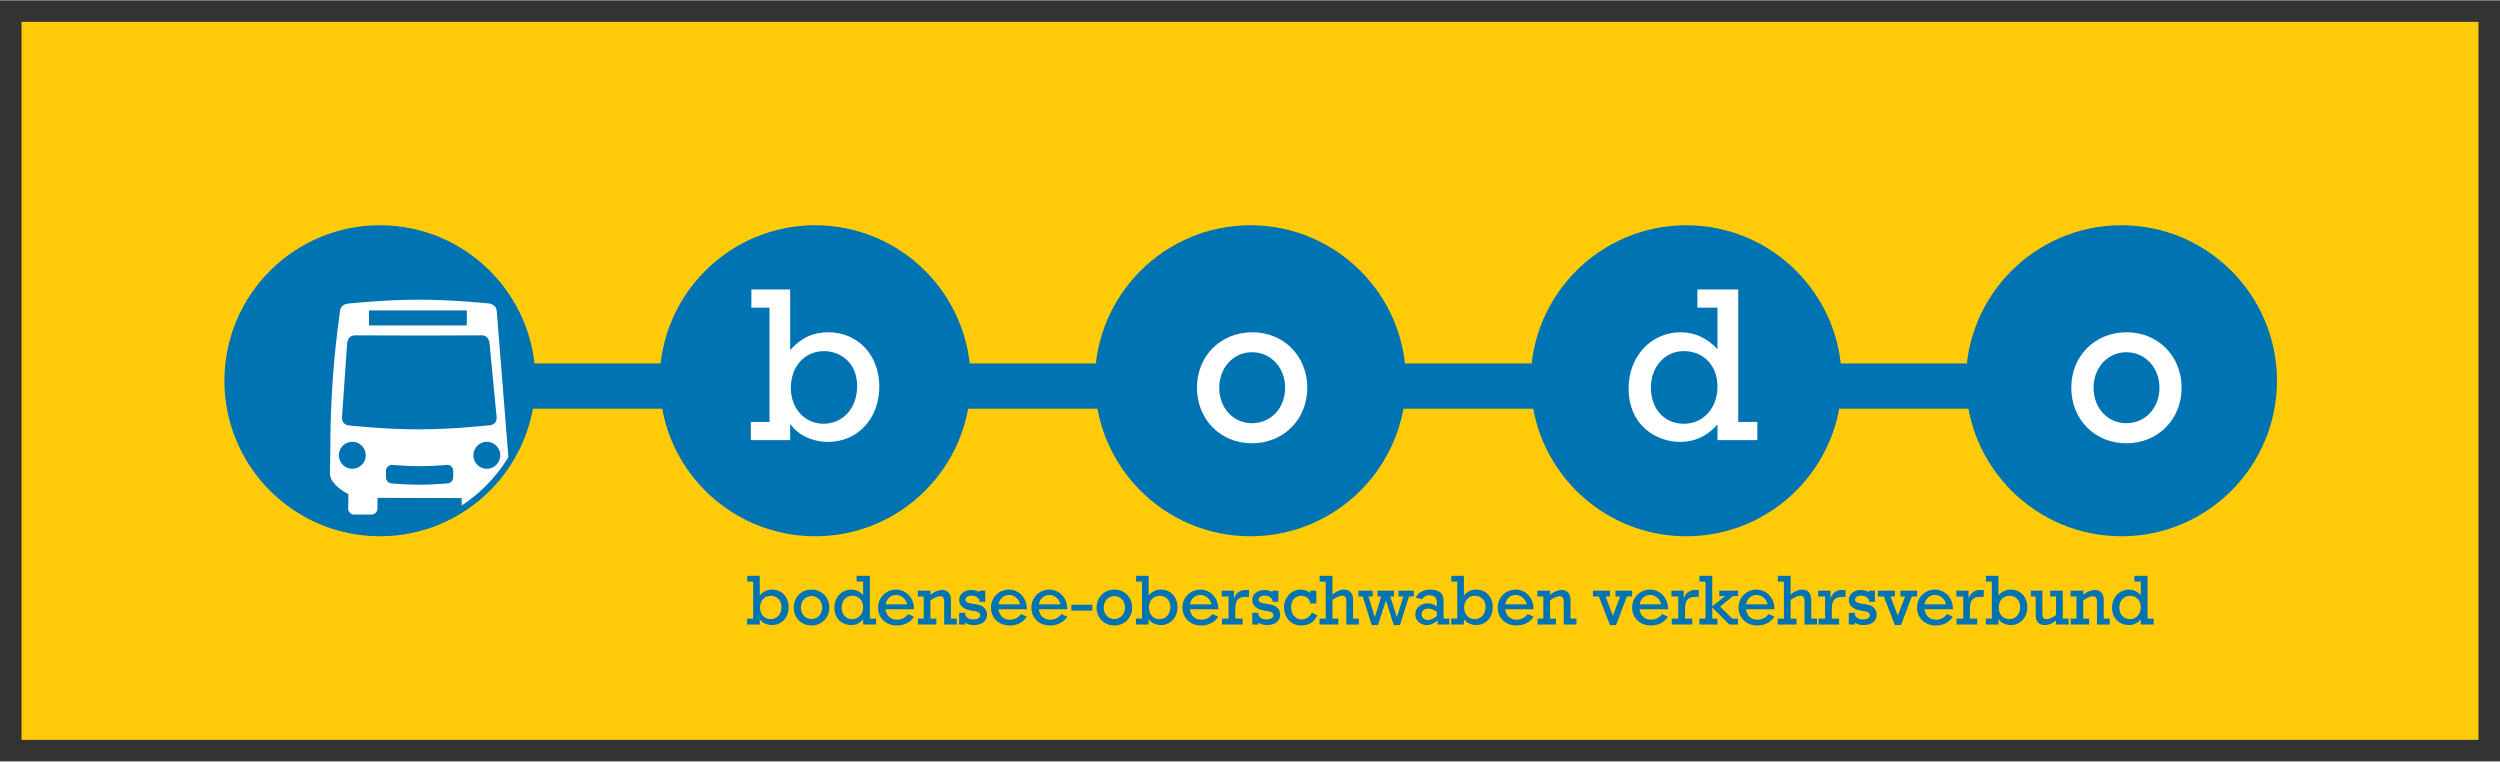 <?xml version="1.0" encoding="UTF-8" standalone="no"?> <svg xmlns:svg="http://www.w3.org/2000/svg" xmlns="http://www.w3.org/2000/svg" version="1.0" width="1024" height="312" viewBox="-3.823 -3.823 443.716 135.076" id="svg7386"><rect x="-3.823" y="-3.823" width="443.716" height="135.076" fill="#333333" stroke="none"/><defs id="defs7388"></defs><path d="M 0,127.43 L 436.07,127.43 L 436.07,3.0517575e-07 L 0,3.0517575e-07 L 0,127.43 z" id="path7456" style="fill:#ffcb08;fill-opacity:1;fill-rule:nonzero;stroke:none"></path><path d="M 55.625,60.625 L 55.625,68.656 L 396.244,68.656 L 396.244,60.625 L 55.625,60.625 z" id="path4560" style="fill:#0073b2;fill-opacity:1;fill-rule:nonzero;stroke:none"></path><path d="M 168.46,63.695 C 168.46,78.93 156.097,91.298 140.863,91.298 C 125.628,91.298 113.26,78.93 113.26,63.695 C 113.26,48.461 125.628,36.098 140.863,36.098 C 156.097,36.098 168.46,48.461 168.46,63.695" id="path4588" style="fill:#0073b2;fill-opacity:1;fill-rule:evenodd;stroke:none"></path><path d="M 91.209,63.695 C 91.209,78.93 78.841,91.298 63.607,91.298 C 48.373,91.298 36.009,78.93 36.009,63.695 C 36.009,48.461 48.373,36.098 63.607,36.098 C 78.841,36.098 91.209,48.461 91.209,63.695" id="path4590" style="fill:#0073b2;fill-opacity:1;fill-rule:evenodd;stroke:none"></path><path d="M 245.716,63.695 C 245.716,78.93 233.348,91.298 218.114,91.298 C 202.879,91.298 190.511,78.93 190.511,63.695 C 190.511,48.461 202.879,36.098 218.114,36.098 C 233.348,36.098 245.716,48.461 245.716,63.695" id="path4592" style="fill:#0073b2;fill-opacity:1;fill-rule:evenodd;stroke:none"></path><path d="M 323.06,63.695 C 323.06,78.93 310.692,91.298 295.458,91.298 C 280.223,91.298 267.855,78.93 267.855,63.695 C 267.855,48.461 280.223,36.098 295.458,36.098 C 310.692,36.098 323.06,48.461 323.06,63.695" id="path4594" style="fill:#0073b2;fill-opacity:1;fill-rule:evenodd;stroke:none"></path><path d="M 400.306,63.695 C 400.306,78.93 387.938,91.298 372.704,91.298 C 357.469,91.298 345.101,78.93 345.101,63.695 C 345.101,48.461 357.469,36.098 372.704,36.098 C 387.938,36.098 400.306,48.461 400.306,63.695" id="path4596" style="fill:#0073b2;fill-opacity:1;fill-rule:evenodd;stroke:none"></path><path d="M 129.437,74.232 L 136.419,74.232 L 136.419,71.425 L 136.493,71.425 C 137.787,73.329 140.423,74.55 143.158,74.55 C 148.382,74.55 152.24,70.424 152.24,64.735 C 152.24,59.12 148.431,55.092 143.182,55.092 C 140.472,55.092 138.421,56.044 136.419,58.241 L 136.419,47.499 L 129.535,47.499 L 129.535,50.722 L 132.757,50.722 L 132.757,71.01 L 129.437,71.01 L 129.437,74.232 z M 136.542,64.979 C 136.542,61.146 138.983,58.437 142.45,58.437 C 144.964,58.437 148.309,60.145 148.309,64.662 C 148.309,68.52 145.794,71.327 142.352,71.327 C 138.983,71.327 136.542,68.593 136.542,64.979 z" id="path4598" style="fill:#ffffff;fill-opacity:1;fill-rule:nonzero;stroke:none"></path><path d="M 208.622,64.931 C 208.622,70.57 212.796,74.794 218.387,74.794 C 223.978,74.794 228.202,70.57 228.202,64.931 C 228.202,59.315 224.027,55.092 218.436,55.092 C 212.796,55.092 208.622,59.315 208.622,64.931 z M 212.577,64.931 C 212.577,61.366 215.091,58.632 218.387,58.632 C 221.732,58.632 224.271,61.366 224.271,64.931 C 224.271,68.568 221.732,71.229 218.387,71.229 C 215.091,71.229 212.577,68.568 212.577,64.931 z" id="path4600" style="fill:#ffffff;fill-opacity:1;fill-rule:nonzero;stroke:none"></path><path d="M 308.084,71.01 L 304.691,71.01 L 304.691,47.499 L 297.44,47.499 L 297.44,50.722 L 301.004,50.722 L 301.004,58.095 C 299.149,56.117 296.976,55.092 294.461,55.092 C 289.212,55.092 285.233,59.389 285.233,65.028 C 285.233,71.669 290.165,74.55 294.388,74.55 C 296.976,74.55 299.076,73.573 301.004,71.474 L 301.004,74.232 L 308.084,74.232 L 308.084,71.01 z M 289.188,64.906 C 289.188,61.195 291.703,58.437 294.999,58.437 C 298.563,58.437 301.004,61 301.004,64.735 C 301.004,68.52 298.514,71.327 295.047,71.327 C 291.581,71.327 289.188,68.715 289.188,64.906 z" id="path4602" style="fill:#ffffff;fill-opacity:1;fill-rule:nonzero;stroke:none"></path><path d="M 363.802,64.931 C 363.802,70.57 367.977,74.794 373.568,74.794 C 379.159,74.794 383.382,70.57 383.382,64.931 C 383.382,59.315 379.207,55.092 373.617,55.092 C 367.977,55.092 363.802,59.315 363.802,64.931 z M 367.757,64.931 C 367.757,61.366 370.272,58.632 373.568,58.632 C 376.913,58.632 379.452,61.366 379.452,64.931 C 379.452,68.568 376.913,71.229 373.568,71.229 C 370.272,71.229 367.757,68.568 367.757,64.931 z" id="path4604" style="fill:#ffffff;fill-opacity:1;fill-rule:nonzero;stroke:none"></path><path d="M 128.778,106.962 L 131.024,106.962 L 131.024,106.059 L 131.048,106.059 C 131.488,106.669 132.342,107.06 133.221,107.06 C 134.906,107.06 136.151,105.717 136.151,103.886 C 136.151,102.079 134.93,100.761 133.221,100.761 C 132.342,100.761 131.683,101.078 131.024,101.786 L 131.024,98.319 L 128.802,98.319 L 128.802,99.345 L 129.852,99.345 L 129.852,105.912 L 128.778,105.912 L 128.778,106.962 z M 131.073,103.959 C 131.073,102.738 131.854,101.859 132.977,101.859 C 133.807,101.859 134.881,102.396 134.881,103.861 C 134.881,105.106 134.076,106.01 132.953,106.01 C 131.854,106.01 131.073,105.131 131.073,103.959 z" id="path4606" style="fill:#0073b2;fill-opacity:1;fill-rule:nonzero;stroke:none"></path><path d="M 137.049,103.959 C 137.049,105.766 138.392,107.133 140.199,107.133 C 142.005,107.133 143.373,105.766 143.373,103.959 C 143.373,102.128 142.03,100.761 140.223,100.761 C 138.392,100.761 137.049,102.128 137.049,103.959 z M 138.319,103.959 C 138.319,102.787 139.125,101.908 140.199,101.908 C 141.297,101.908 142.103,102.787 142.103,103.959 C 142.103,105.131 141.297,105.985 140.199,105.985 C 139.125,105.985 138.319,105.131 138.319,103.959 z" id="path4608" style="fill:#0073b2;fill-opacity:1;fill-rule:nonzero;stroke:none"></path><path d="M 151.664,105.912 L 150.565,105.912 L 150.565,98.319 L 148.221,98.319 L 148.221,99.345 L 149.369,99.345 L 149.369,101.737 C 148.783,101.103 148.075,100.761 147.269,100.761 C 145.56,100.761 144.266,102.152 144.266,103.983 C 144.266,106.132 145.877,107.06 147.245,107.06 C 148.075,107.06 148.758,106.742 149.369,106.059 L 149.369,106.962 L 151.664,106.962 L 151.664,105.912 z M 145.56,103.935 C 145.56,102.738 146.366,101.859 147.44,101.859 C 148.587,101.859 149.369,102.689 149.369,103.886 C 149.369,105.106 148.563,106.01 147.44,106.01 C 146.317,106.01 145.56,105.18 145.56,103.935 z" id="path4610" style="fill:#0073b2;fill-opacity:1;fill-rule:nonzero;stroke:none"></path><path d="M 158.397,104.252 C 158.397,102.055 156.859,100.761 155.174,100.761 C 153.612,100.761 152.025,102.006 152.025,103.959 C 152.025,105.814 153.417,107.133 155.37,107.133 C 156.664,107.133 157.738,106.571 158.397,105.57 L 157.347,105.106 C 156.908,105.741 156.175,106.107 155.394,106.107 C 154.271,106.107 153.514,105.424 153.343,104.252 L 158.397,104.252 z M 153.368,103.373 C 153.539,102.372 154.271,101.713 155.199,101.713 C 156.151,101.713 156.981,102.421 157.176,103.373 L 153.368,103.373 z" id="path4612" style="fill:#0073b2;fill-opacity:1;fill-rule:nonzero;stroke:none"></path><path d="M 161.317,100.956 L 159.071,100.956 L 159.071,101.981 L 160.121,101.981 L 160.121,105.912 L 159.095,105.912 L 159.095,106.962 L 162.367,106.962 L 162.367,105.912 L 161.317,105.912 L 161.317,102.689 C 161.952,102.201 162.586,101.933 163.05,101.933 C 163.539,101.933 163.758,102.25 163.758,103.031 L 163.758,106.962 L 166.004,106.962 L 166.004,105.912 L 164.955,105.912 L 164.955,102.543 C 164.955,101.371 164.247,100.834 163.392,100.834 C 162.733,100.834 162.123,101.078 161.317,101.664 L 161.317,100.956 z" id="path4614" style="fill:#0073b2;fill-opacity:1;fill-rule:nonzero;stroke:none"></path><path d="M 166.41,106.962 L 167.484,106.962 L 167.484,106.62 C 167.899,106.913 168.412,107.06 169.046,107.06 C 170.438,107.06 171.366,106.327 171.366,105.228 C 171.366,104.813 171.219,104.325 170.853,103.983 C 169.852,102.982 167.533,103.568 167.533,102.567 C 167.533,102.128 167.972,101.835 168.607,101.835 C 169.217,101.835 169.657,102.055 169.999,102.567 L 169.999,102.934 L 171.048,102.934 L 171.048,100.956 L 169.999,100.956 L 169.999,101.2 C 169.608,100.98 169.095,100.834 168.534,100.834 C 167.313,100.834 166.41,101.591 166.41,102.616 C 166.41,103.056 166.605,103.471 166.898,103.764 C 168.045,104.911 170.145,104.203 170.145,105.326 C 170.145,105.766 169.681,106.059 168.924,106.059 C 168.119,106.059 167.582,105.692 167.484,105.106 L 167.484,104.887 L 166.41,104.887 L 166.41,106.962 z" id="path4616" style="fill:#0073b2;fill-opacity:1;fill-rule:nonzero;stroke:none"></path><path d="M 178.436,104.252 C 178.436,102.055 176.898,100.761 175.213,100.761 C 173.651,100.761 172.064,102.006 172.064,103.959 C 172.064,105.814 173.456,107.133 175.409,107.133 C 176.703,107.133 177.777,106.571 178.436,105.57 L 177.386,105.106 C 176.947,105.741 176.214,106.107 175.433,106.107 C 174.31,106.107 173.553,105.424 173.382,104.252 L 178.436,104.252 z M 173.407,103.373 C 173.578,102.372 174.31,101.713 175.238,101.713 C 176.19,101.713 177.02,102.421 177.215,103.373 L 173.407,103.373 z" id="path4618" style="fill:#0073b2;fill-opacity:1;fill-rule:nonzero;stroke:none"></path><path d="M 185.604,104.252 C 185.604,102.055 184.066,100.761 182.381,100.761 C 180.819,100.761 179.232,102.006 179.232,103.959 C 179.232,105.814 180.624,107.133 182.577,107.133 C 183.871,107.133 184.945,106.571 185.604,105.57 L 184.554,105.106 C 184.115,105.741 183.382,106.107 182.601,106.107 C 181.478,106.107 180.721,105.424 180.55,104.252 L 185.604,104.252 z M 180.575,103.373 C 180.746,102.372 181.478,101.713 182.406,101.713 C 183.358,101.713 184.188,102.421 184.383,103.373 L 180.575,103.373 z" id="path4620" style="fill:#0073b2;fill-opacity:1;fill-rule:nonzero;stroke:none"></path><path d="M 186.327,103.446 L 186.327,104.496 L 190.062,104.496 L 190.062,103.446 L 186.327,103.446 z" id="path4622" style="fill:#0073b2;fill-opacity:1;fill-rule:nonzero;stroke:none"></path><path d="M 190.799,103.959 C 190.799,105.766 192.142,107.133 193.949,107.133 C 195.755,107.133 197.123,105.766 197.123,103.959 C 197.123,102.128 195.78,100.761 193.973,100.761 C 192.142,100.761 190.799,102.128 190.799,103.959 z M 192.069,103.959 C 192.069,102.787 192.875,101.908 193.949,101.908 C 195.047,101.908 195.853,102.787 195.853,103.959 C 195.853,105.131 195.047,105.985 193.949,105.985 C 192.875,105.985 192.069,105.131 192.069,103.959 z" id="path4624" style="fill:#0073b2;fill-opacity:1;fill-rule:nonzero;stroke:none"></path><path d="M 197.796,106.962 L 200.042,106.962 L 200.042,106.059 L 200.067,106.059 C 200.506,106.669 201.361,107.06 202.24,107.06 C 203.924,107.06 205.169,105.717 205.169,103.886 C 205.169,102.079 203.949,100.761 202.24,100.761 C 201.361,100.761 200.702,101.078 200.042,101.786 L 200.042,98.319 L 197.821,98.319 L 197.821,99.345 L 198.871,99.345 L 198.871,105.912 L 197.796,105.912 L 197.796,106.962 z M 200.091,103.959 C 200.091,102.738 200.873,101.859 201.996,101.859 C 202.826,101.859 203.9,102.396 203.9,103.861 C 203.9,105.106 203.094,106.01 201.971,106.01 C 200.873,106.01 200.091,105.131 200.091,103.959 z" id="path4626" style="fill:#0073b2;fill-opacity:1;fill-rule:nonzero;stroke:none"></path><path d="M 212.411,104.252 C 212.411,102.055 210.873,100.761 209.188,100.761 C 207.626,100.761 206.039,102.006 206.039,103.959 C 206.039,105.814 207.43,107.133 209.383,107.133 C 210.677,107.133 211.751,106.571 212.411,105.57 L 211.361,105.106 C 210.921,105.741 210.189,106.107 209.408,106.107 C 208.285,106.107 207.528,105.424 207.357,104.252 L 212.411,104.252 z M 207.381,103.373 C 207.552,102.372 208.285,101.713 209.212,101.713 C 210.165,101.713 210.995,102.421 211.19,103.373 L 207.381,103.373 z" id="path4628" style="fill:#0073b2;fill-opacity:1;fill-rule:nonzero;stroke:none"></path><path d="M 214.232,105.912 L 213.06,105.912 L 213.06,106.962 L 216.722,106.962 L 216.722,105.912 L 215.428,105.912 L 215.428,104.203 C 215.428,102.812 215.843,102.055 217.235,102.055 L 217.87,102.055 L 217.87,100.834 L 217.113,100.834 C 216.356,100.834 215.575,101.298 215.209,102.299 L 215.184,102.299 L 215.184,100.956 L 213.011,100.956 L 213.011,101.981 L 214.232,101.981 L 214.232,105.912 z" id="path4630" style="fill:#0073b2;fill-opacity:1;fill-rule:nonzero;stroke:none"></path><path d="M 218.436,106.962 L 219.51,106.962 L 219.51,106.62 C 219.925,106.913 220.438,107.06 221.073,107.06 C 222.464,107.06 223.392,106.327 223.392,105.228 C 223.392,104.813 223.246,104.325 222.879,103.983 C 221.878,102.982 219.559,103.568 219.559,102.567 C 219.559,102.128 219.999,101.835 220.633,101.835 C 221.244,101.835 221.683,102.055 222.025,102.567 L 222.025,102.934 L 223.075,102.934 L 223.075,100.956 L 222.025,100.956 L 222.025,101.2 C 221.634,100.98 221.122,100.834 220.56,100.834 C 219.339,100.834 218.436,101.591 218.436,102.616 C 218.436,103.056 218.631,103.471 218.924,103.764 C 220.072,104.911 222.171,104.203 222.171,105.326 C 222.171,105.766 221.708,106.059 220.951,106.059 C 220.145,106.059 219.608,105.692 219.51,105.106 L 219.51,104.887 L 218.436,104.887 L 218.436,106.962 z" id="path4632" style="fill:#0073b2;fill-opacity:1;fill-rule:nonzero;stroke:none"></path><path d="M 229.803,100.956 L 228.729,100.956 L 228.729,101.347 C 228.29,100.98 227.679,100.761 227.02,100.761 C 225.384,100.761 224.066,102.177 224.066,103.91 C 224.066,105.424 225.042,107.133 227.142,107.133 C 228.46,107.133 229.461,106.522 229.974,105.326 L 228.998,104.862 C 228.631,105.644 227.997,106.059 227.191,106.059 C 226.092,106.059 225.335,105.18 225.335,103.886 C 225.335,102.689 226.068,101.859 227.142,101.859 C 227.557,101.859 227.923,101.981 228.192,102.201 C 228.485,102.445 228.656,102.787 228.729,103.227 L 229.803,103.227 L 229.803,100.956 z" id="path4634" style="fill:#0073b2;fill-opacity:1;fill-rule:nonzero;stroke:none"></path><path d="M 231.473,105.912 L 230.375,105.912 L 230.375,106.962 L 233.719,106.962 L 233.719,105.912 L 232.669,105.912 L 232.669,102.616 C 233.353,102.103 233.963,101.835 234.403,101.835 C 234.964,101.835 235.135,102.25 235.135,102.836 L 235.135,106.962 L 237.357,106.962 L 237.357,105.912 L 236.332,105.912 L 236.332,102.592 C 236.332,101.249 235.624,100.761 234.671,100.761 C 234.037,100.761 233.426,101.029 232.669,101.64 L 232.669,98.319 L 230.399,98.319 L 230.399,99.345 L 231.473,99.345 L 231.473,105.912 z" id="path4636" style="fill:#0073b2;fill-opacity:1;fill-rule:nonzero;stroke:none"></path><path d="M 239.642,107.06 L 240.741,107.06 L 242.157,102.714 L 242.181,102.714 L 243.548,107.06 L 244.647,107.06 L 246.258,101.981 L 247.113,101.981 L 247.113,100.956 L 244.403,100.956 L 244.403,101.981 L 245.257,101.981 L 244.11,105.619 L 244.085,105.619 L 242.938,101.981 L 243.597,101.981 L 243.597,100.956 L 240.667,100.956 L 240.667,101.981 L 241.327,101.981 L 240.204,105.619 L 240.179,105.619 L 239.056,101.981 L 239.813,101.981 L 239.813,100.956 L 237.274,100.956 L 237.274,101.981 L 238.031,101.981 L 239.642,107.06 z" id="path4638" style="fill:#0073b2;fill-opacity:1;fill-rule:nonzero;stroke:none"></path><path d="M 253.417,105.912 L 252.391,105.912 L 252.391,102.616 C 252.391,101.64 251.805,100.761 250.047,100.761 C 248.802,100.761 247.948,101.249 247.435,102.177 L 248.583,102.47 C 248.851,102.006 249.291,101.762 249.852,101.762 C 250.584,101.762 251.195,102.079 251.195,102.934 L 251.195,103.715 C 250.707,103.397 250.096,103.202 249.559,103.202 C 248.314,103.202 247.362,104.057 247.362,105.155 C 247.362,106.229 248.265,107.06 249.388,107.06 C 250.072,107.06 250.584,106.84 251.341,106.229 L 251.341,106.962 L 253.417,106.962 L 253.417,105.912 z M 251.195,105.424 C 250.707,105.888 250.121,106.156 249.584,106.156 C 248.949,106.156 248.485,105.741 248.485,105.155 C 248.485,104.545 248.973,104.13 249.632,104.13 C 250.145,104.13 250.682,104.325 251.195,104.716 L 251.195,105.424 z" id="path4640" style="fill:#0073b2;fill-opacity:1;fill-rule:nonzero;stroke:none"></path><path d="M 253.749,106.962 L 255.995,106.962 L 255.995,106.059 L 256.019,106.059 C 256.459,106.669 257.313,107.06 258.192,107.06 C 259.876,107.06 261.122,105.717 261.122,103.886 C 261.122,102.079 259.901,100.761 258.192,100.761 C 257.313,100.761 256.654,101.078 255.995,101.786 L 255.995,98.319 L 253.773,98.319 L 253.773,99.345 L 254.823,99.345 L 254.823,105.912 L 253.749,105.912 L 253.749,106.962 z M 256.043,103.959 C 256.043,102.738 256.825,101.859 257.948,101.859 C 258.778,101.859 259.852,102.396 259.852,103.861 C 259.852,105.106 259.046,106.01 257.923,106.01 C 256.825,106.01 256.043,105.131 256.043,103.959 z" id="path4642" style="fill:#0073b2;fill-opacity:1;fill-rule:nonzero;stroke:none"></path><path d="M 268.368,104.252 C 268.368,102.055 266.83,100.761 265.145,100.761 C 263.583,100.761 261.996,102.006 261.996,103.959 C 261.996,105.814 263.387,107.133 265.34,107.133 C 266.634,107.133 267.709,106.571 268.368,105.57 L 267.318,105.106 C 266.878,105.741 266.146,106.107 265.365,106.107 C 264.242,106.107 263.485,105.424 263.314,104.252 L 268.368,104.252 z M 263.338,103.373 C 263.509,102.372 264.242,101.713 265.169,101.713 C 266.122,101.713 266.952,102.421 267.147,103.373 L 263.338,103.373 z" id="path4644" style="fill:#0073b2;fill-opacity:1;fill-rule:nonzero;stroke:none"></path><path d="M 271.288,100.956 L 269.042,100.956 L 269.042,101.981 L 270.091,101.981 L 270.091,105.912 L 269.066,105.912 L 269.066,106.962 L 272.337,106.962 L 272.337,105.912 L 271.288,105.912 L 271.288,102.689 C 271.922,102.201 272.557,101.933 273.021,101.933 C 273.509,101.933 273.729,102.25 273.729,103.031 L 273.729,106.962 L 275.975,106.962 L 275.975,105.912 L 274.925,105.912 L 274.925,102.543 C 274.925,101.371 274.217,100.834 273.363,100.834 C 272.704,100.834 272.093,101.078 271.288,101.664 L 271.288,100.956 z" id="path4646" style="fill:#0073b2;fill-opacity:1;fill-rule:nonzero;stroke:none"></path><path d="M 281.927,107.06 L 283.001,107.06 L 284.93,101.981 L 285.858,101.981 L 285.858,100.956 L 282.904,100.956 L 282.904,101.981 L 283.734,101.981 L 282.44,105.399 L 281.146,101.981 L 281.927,101.981 L 281.927,100.956 L 278.9,100.956 L 278.9,101.981 L 279.95,101.981 L 281.927,107.06 z" id="path4650" style="fill:#0073b2;fill-opacity:1;fill-rule:nonzero;stroke:none"></path><path d="M 292.23,104.252 C 292.23,102.055 290.692,100.761 289.007,100.761 C 287.445,100.761 285.858,102.006 285.858,103.959 C 285.858,105.814 287.25,107.133 289.203,107.133 C 290.497,107.133 291.571,106.571 292.23,105.57 L 291.18,105.106 C 290.741,105.741 290.008,106.107 289.227,106.107 C 288.104,106.107 287.347,105.424 287.176,104.252 L 292.23,104.252 z M 287.201,103.373 C 287.372,102.372 288.104,101.713 289.032,101.713 C 289.984,101.713 290.814,102.421 291.009,103.373 L 287.201,103.373 z" id="path4652" style="fill:#0073b2;fill-opacity:1;fill-rule:nonzero;stroke:none"></path><path d="M 294.046,105.912 L 292.875,105.912 L 292.875,106.962 L 296.537,106.962 L 296.537,105.912 L 295.243,105.912 L 295.243,104.203 C 295.243,102.812 295.658,102.055 297.049,102.055 L 297.684,102.055 L 297.684,100.834 L 296.927,100.834 C 296.17,100.834 295.389,101.298 295.023,102.299 L 294.999,102.299 L 294.999,100.956 L 292.826,100.956 L 292.826,101.981 L 294.046,101.981 L 294.046,105.912 z" id="path4654" style="fill:#0073b2;fill-opacity:1;fill-rule:nonzero;stroke:none"></path><path d="M 298.885,105.912 L 297.787,105.912 L 297.787,106.962 L 300.985,106.962 L 300.985,105.912 L 300.082,105.912 L 300.082,103.935 L 303.109,106.962 L 304.647,106.962 L 304.647,105.912 L 303.622,105.912 L 301.473,103.788 L 303.744,101.908 L 304.671,101.908 L 304.671,100.956 L 301.327,100.956 L 301.327,101.908 L 302.328,101.908 L 302.328,101.933 L 300.082,103.715 L 300.082,98.319 L 297.811,98.319 L 297.811,99.345 L 298.885,99.345 L 298.885,105.912 z" id="path4656" style="fill:#0073b2;fill-opacity:1;fill-rule:nonzero;stroke:none"></path><path d="M 311.117,104.252 C 311.117,102.055 309.579,100.761 307.894,100.761 C 306.332,100.761 304.745,102.006 304.745,103.959 C 304.745,105.814 306.136,107.133 308.089,107.133 C 309.383,107.133 310.458,106.571 311.117,105.57 L 310.067,105.106 C 309.627,105.741 308.895,106.107 308.114,106.107 C 306.991,106.107 306.234,105.424 306.063,104.252 L 311.117,104.252 z M 306.087,103.373 C 306.258,102.372 306.991,101.713 307.918,101.713 C 308.871,101.713 309.701,102.421 309.896,103.373 L 306.087,103.373 z" id="path4658" style="fill:#0073b2;fill-opacity:1;fill-rule:nonzero;stroke:none"></path><path d="M 312.792,105.912 L 311.693,105.912 L 311.693,106.962 L 315.038,106.962 L 315.038,105.912 L 313.988,105.912 L 313.988,102.616 C 314.671,102.103 315.282,101.835 315.721,101.835 C 316.283,101.835 316.454,102.25 316.454,102.836 L 316.454,106.962 L 318.675,106.962 L 318.675,105.912 L 317.65,105.912 L 317.65,102.592 C 317.65,101.249 316.942,100.761 315.99,100.761 C 315.355,100.761 314.745,101.029 313.988,101.64 L 313.988,98.319 L 311.717,98.319 L 311.717,99.345 L 312.792,99.345 L 312.792,105.912 z" id="path4660" style="fill:#0073b2;fill-opacity:1;fill-rule:nonzero;stroke:none"></path><path d="M 320.106,105.912 L 318.934,105.912 L 318.934,106.962 L 322.596,106.962 L 322.596,105.912 L 321.302,105.912 L 321.302,104.203 C 321.302,102.812 321.717,102.055 323.109,102.055 L 323.744,102.055 L 323.744,100.834 L 322.987,100.834 C 322.23,100.834 321.449,101.298 321.083,102.299 L 321.058,102.299 L 321.058,100.956 L 318.885,100.956 L 318.885,101.981 L 320.106,101.981 L 320.106,105.912 z" id="path4662" style="fill:#0073b2;fill-opacity:1;fill-rule:nonzero;stroke:none"></path><path d="M 324.31,106.962 L 325.384,106.962 L 325.384,106.62 C 325.799,106.913 326.312,107.06 326.947,107.06 C 328.338,107.06 329.266,106.327 329.266,105.228 C 329.266,104.813 329.12,104.325 328.753,103.983 C 327.752,102.982 325.433,103.568 325.433,102.567 C 325.433,102.128 325.873,101.835 326.507,101.835 C 327.118,101.835 327.557,102.055 327.899,102.567 L 327.899,102.934 L 328.949,102.934 L 328.949,100.956 L 327.899,100.956 L 327.899,101.2 C 327.508,100.98 326.996,100.834 326.434,100.834 C 325.213,100.834 324.31,101.591 324.31,102.616 C 324.31,103.056 324.505,103.471 324.798,103.764 C 325.946,104.911 328.045,104.203 328.045,105.326 C 328.045,105.766 327.582,106.059 326.825,106.059 C 326.019,106.059 325.482,105.692 325.384,105.106 L 325.384,104.887 L 324.31,104.887 L 324.31,106.962 z" id="path4664" style="fill:#0073b2;fill-opacity:1;fill-rule:nonzero;stroke:none"></path><path d="M 332.499,107.06 L 333.573,107.06 L 335.501,101.981 L 336.429,101.981 L 336.429,100.956 L 333.475,100.956 L 333.475,101.981 L 334.305,101.981 L 333.011,105.399 L 331.717,101.981 L 332.499,101.981 L 332.499,100.956 L 329.471,100.956 L 329.471,101.981 L 330.521,101.981 L 332.499,107.06 z" id="path4666" style="fill:#0073b2;fill-opacity:1;fill-rule:nonzero;stroke:none"></path><path d="M 342.796,104.252 C 342.796,102.055 341.258,100.761 339.574,100.761 C 338.011,100.761 336.424,102.006 336.424,103.959 C 336.424,105.814 337.816,107.133 339.769,107.133 C 341.063,107.133 342.137,106.571 342.796,105.57 L 341.747,105.106 C 341.307,105.741 340.575,106.107 339.793,106.107 C 338.67,106.107 337.914,105.424 337.743,104.252 L 342.796,104.252 z M 337.767,103.373 C 337.938,102.372 338.67,101.713 339.598,101.713 C 340.55,101.713 341.38,102.421 341.576,103.373 L 337.767,103.373 z" id="path4668" style="fill:#0073b2;fill-opacity:1;fill-rule:nonzero;stroke:none"></path><path d="M 344.618,105.912 L 343.446,105.912 L 343.446,106.962 L 347.108,106.962 L 347.108,105.912 L 345.814,105.912 L 345.814,104.203 C 345.814,102.812 346.229,102.055 347.621,102.055 L 348.255,102.055 L 348.255,100.834 L 347.499,100.834 C 346.742,100.834 345.96,101.298 345.594,102.299 L 345.57,102.299 L 345.57,100.956 L 343.397,100.956 L 343.397,101.981 L 344.618,101.981 L 344.618,105.912 z" id="path4670" style="fill:#0073b2;fill-opacity:1;fill-rule:nonzero;stroke:none"></path><path d="M 348.626,106.962 L 350.873,106.962 L 350.873,106.059 L 350.897,106.059 C 351.336,106.669 352.191,107.06 353.07,107.06 C 354.754,107.06 356,105.717 356,103.886 C 356,102.079 354.779,100.761 353.07,100.761 C 352.191,100.761 351.532,101.078 350.873,101.786 L 350.873,98.319 L 348.651,98.319 L 348.651,99.345 L 349.701,99.345 L 349.701,105.912 L 348.626,105.912 L 348.626,106.962 z M 350.921,103.959 C 350.921,102.738 351.703,101.859 352.826,101.859 C 353.656,101.859 354.73,102.396 354.73,103.861 C 354.73,105.106 353.924,106.01 352.801,106.01 C 351.703,106.01 350.921,105.131 350.921,103.959 z" id="path4672" style="fill:#0073b2;fill-opacity:1;fill-rule:nonzero;stroke:none"></path><path d="M 363.338,105.912 L 362.289,105.912 L 362.289,100.956 L 360.067,100.956 L 360.067,101.981 L 361.092,101.981 L 361.092,105.253 C 360.555,105.717 359.872,106.01 359.383,106.01 C 358.919,106.01 358.675,105.741 358.675,105.131 L 358.675,100.956 L 356.625,100.956 L 356.625,101.981 L 357.479,101.981 L 357.479,105.204 C 357.479,106.474 358.041,107.06 359.139,107.06 C 359.774,107.06 360.433,106.791 361.092,106.278 L 361.092,106.962 L 363.338,106.962 L 363.338,105.912 z" id="path4674" style="fill:#0073b2;fill-opacity:1;fill-rule:nonzero;stroke:none"></path><path d="M 365.921,100.956 L 363.675,100.956 L 363.675,101.981 L 364.725,101.981 L 364.725,105.912 L 363.7,105.912 L 363.7,106.962 L 366.971,106.962 L 366.971,105.912 L 365.921,105.912 L 365.921,102.689 C 366.556,102.201 367.191,101.933 367.655,101.933 C 368.143,101.933 368.363,102.25 368.363,103.031 L 368.363,106.962 L 370.609,106.962 L 370.609,105.912 L 369.559,105.912 L 369.559,102.543 C 369.559,101.371 368.851,100.834 367.997,100.834 C 367.337,100.834 366.727,101.078 365.921,101.664 L 365.921,100.956 z" id="path4676" style="fill:#0073b2;fill-opacity:1;fill-rule:nonzero;stroke:none"></path><path d="M 378.436,105.912 L 377.337,105.912 L 377.337,98.319 L 374.994,98.319 L 374.994,99.345 L 376.141,99.345 L 376.141,101.737 C 375.555,101.103 374.847,100.761 374.041,100.761 C 372.332,100.761 371.039,102.152 371.039,103.983 C 371.039,106.132 372.65,107.06 374.017,107.06 C 374.847,107.06 375.531,106.742 376.141,106.059 L 376.141,106.962 L 378.436,106.962 L 378.436,105.912 z M 372.332,103.935 C 372.332,102.738 373.138,101.859 374.212,101.859 C 375.36,101.859 376.141,102.689 376.141,103.886 C 376.141,105.106 375.335,106.01 374.212,106.01 C 373.089,106.01 372.332,105.18 372.332,103.935 z" id="path4678" style="fill:#0073b2;fill-opacity:1;fill-rule:nonzero;stroke:none"></path><path d="M 56.527,51.303 C 56.615,50.546 57.098,50.087 58.021,49.994 C 58.021,49.994 64.535,49.311 70.433,49.306 C 76.332,49.291 82.84,49.965 82.84,49.965 C 83.763,50.058 84.247,50.546 84.339,51.303 L 86.41,77.255 C 85.296,79.086 83.959,80.8 82.416,82.338 C 81.097,83.656 79.657,84.828 78.119,85.844 L 78.119,84.516 L 63.182,84.481 L 63.167,86.386 C 63.167,86.664 63.055,86.933 62.86,87.133 C 62.66,87.338 62.386,87.445 62.108,87.445 L 59.032,87.445 C 58.753,87.445 58.48,87.338 58.28,87.133 C 58.084,86.933 57.972,86.664 57.972,86.386 L 58.021,83.822 C 58.021,83.822 54.73,82.26 54.73,80.121 L 54.833,74.223 L 54.813,74.223 C 54.881,67.299 55.34,59.613 56.527,51.303 z M 61.673,53.881 L 79.032,53.881 L 79.032,51.215 L 61.673,51.215 L 61.673,53.881 z M 80.887,78.622 C 81.341,79.071 81.947,79.32 82.582,79.32 C 83.216,79.32 83.817,79.071 84.271,78.622 C 84.715,78.168 84.964,77.562 84.964,76.923 C 84.964,76.288 84.715,75.678 84.271,75.229 C 83.817,74.779 83.216,74.525 82.582,74.525 C 81.947,74.525 81.341,74.779 80.887,75.229 C 80.443,75.678 80.194,76.288 80.194,76.923 C 80.194,77.562 80.443,78.168 80.887,78.622 z M 64.989,81.605 C 65.189,81.806 65.458,81.918 65.741,81.918 C 65.741,81.918 68.148,82.152 70.584,82.152 C 73.045,82.152 75.521,81.918 75.521,81.918 C 75.809,81.918 76.097,81.806 76.297,81.605 C 76.493,81.405 76.615,81.137 76.615,80.849 L 76.615,79.691 C 76.615,79.403 76.498,79.135 76.302,78.93 C 76.102,78.729 75.843,78.622 75.56,78.622 C 75.56,78.622 73.099,78.861 70.638,78.861 C 68.211,78.861 65.765,78.622 65.765,78.622 C 65.482,78.622 65.209,78.729 65.013,78.93 C 64.813,79.135 64.676,79.403 64.676,79.691 L 64.676,80.849 C 64.676,81.137 64.789,81.405 64.989,81.605 z M 57.015,78.622 C 57.464,79.071 58.075,79.32 58.709,79.32 C 59.339,79.32 59.945,79.071 60.394,78.622 C 60.843,78.168 61.097,77.562 61.097,76.923 C 61.097,76.288 60.843,75.678 60.394,75.229 C 59.945,74.779 59.339,74.525 58.709,74.525 C 58.075,74.525 57.464,74.779 57.015,75.229 C 56.571,75.678 56.317,76.288 56.317,76.923 C 56.317,77.562 56.571,78.168 57.015,78.622 z M 83.021,71.596 C 83.763,71.596 84.374,71.015 84.33,70.258 L 83.06,57.001 C 82.977,56.244 82.494,55.639 81.742,55.639 L 70.589,55.673 L 59.115,55.639 C 58.373,55.639 57.889,56.22 57.796,56.977 L 56.869,70.253 C 56.83,71.01 57.42,71.625 58.172,71.625 C 58.172,71.625 64.374,72.333 70.589,72.323 C 76.81,72.318 83.021,71.596 83.021,71.596" id="path4682" style="fill:#ffffff;fill-opacity:1;fill-rule:evenodd;stroke:none"></path></svg> 